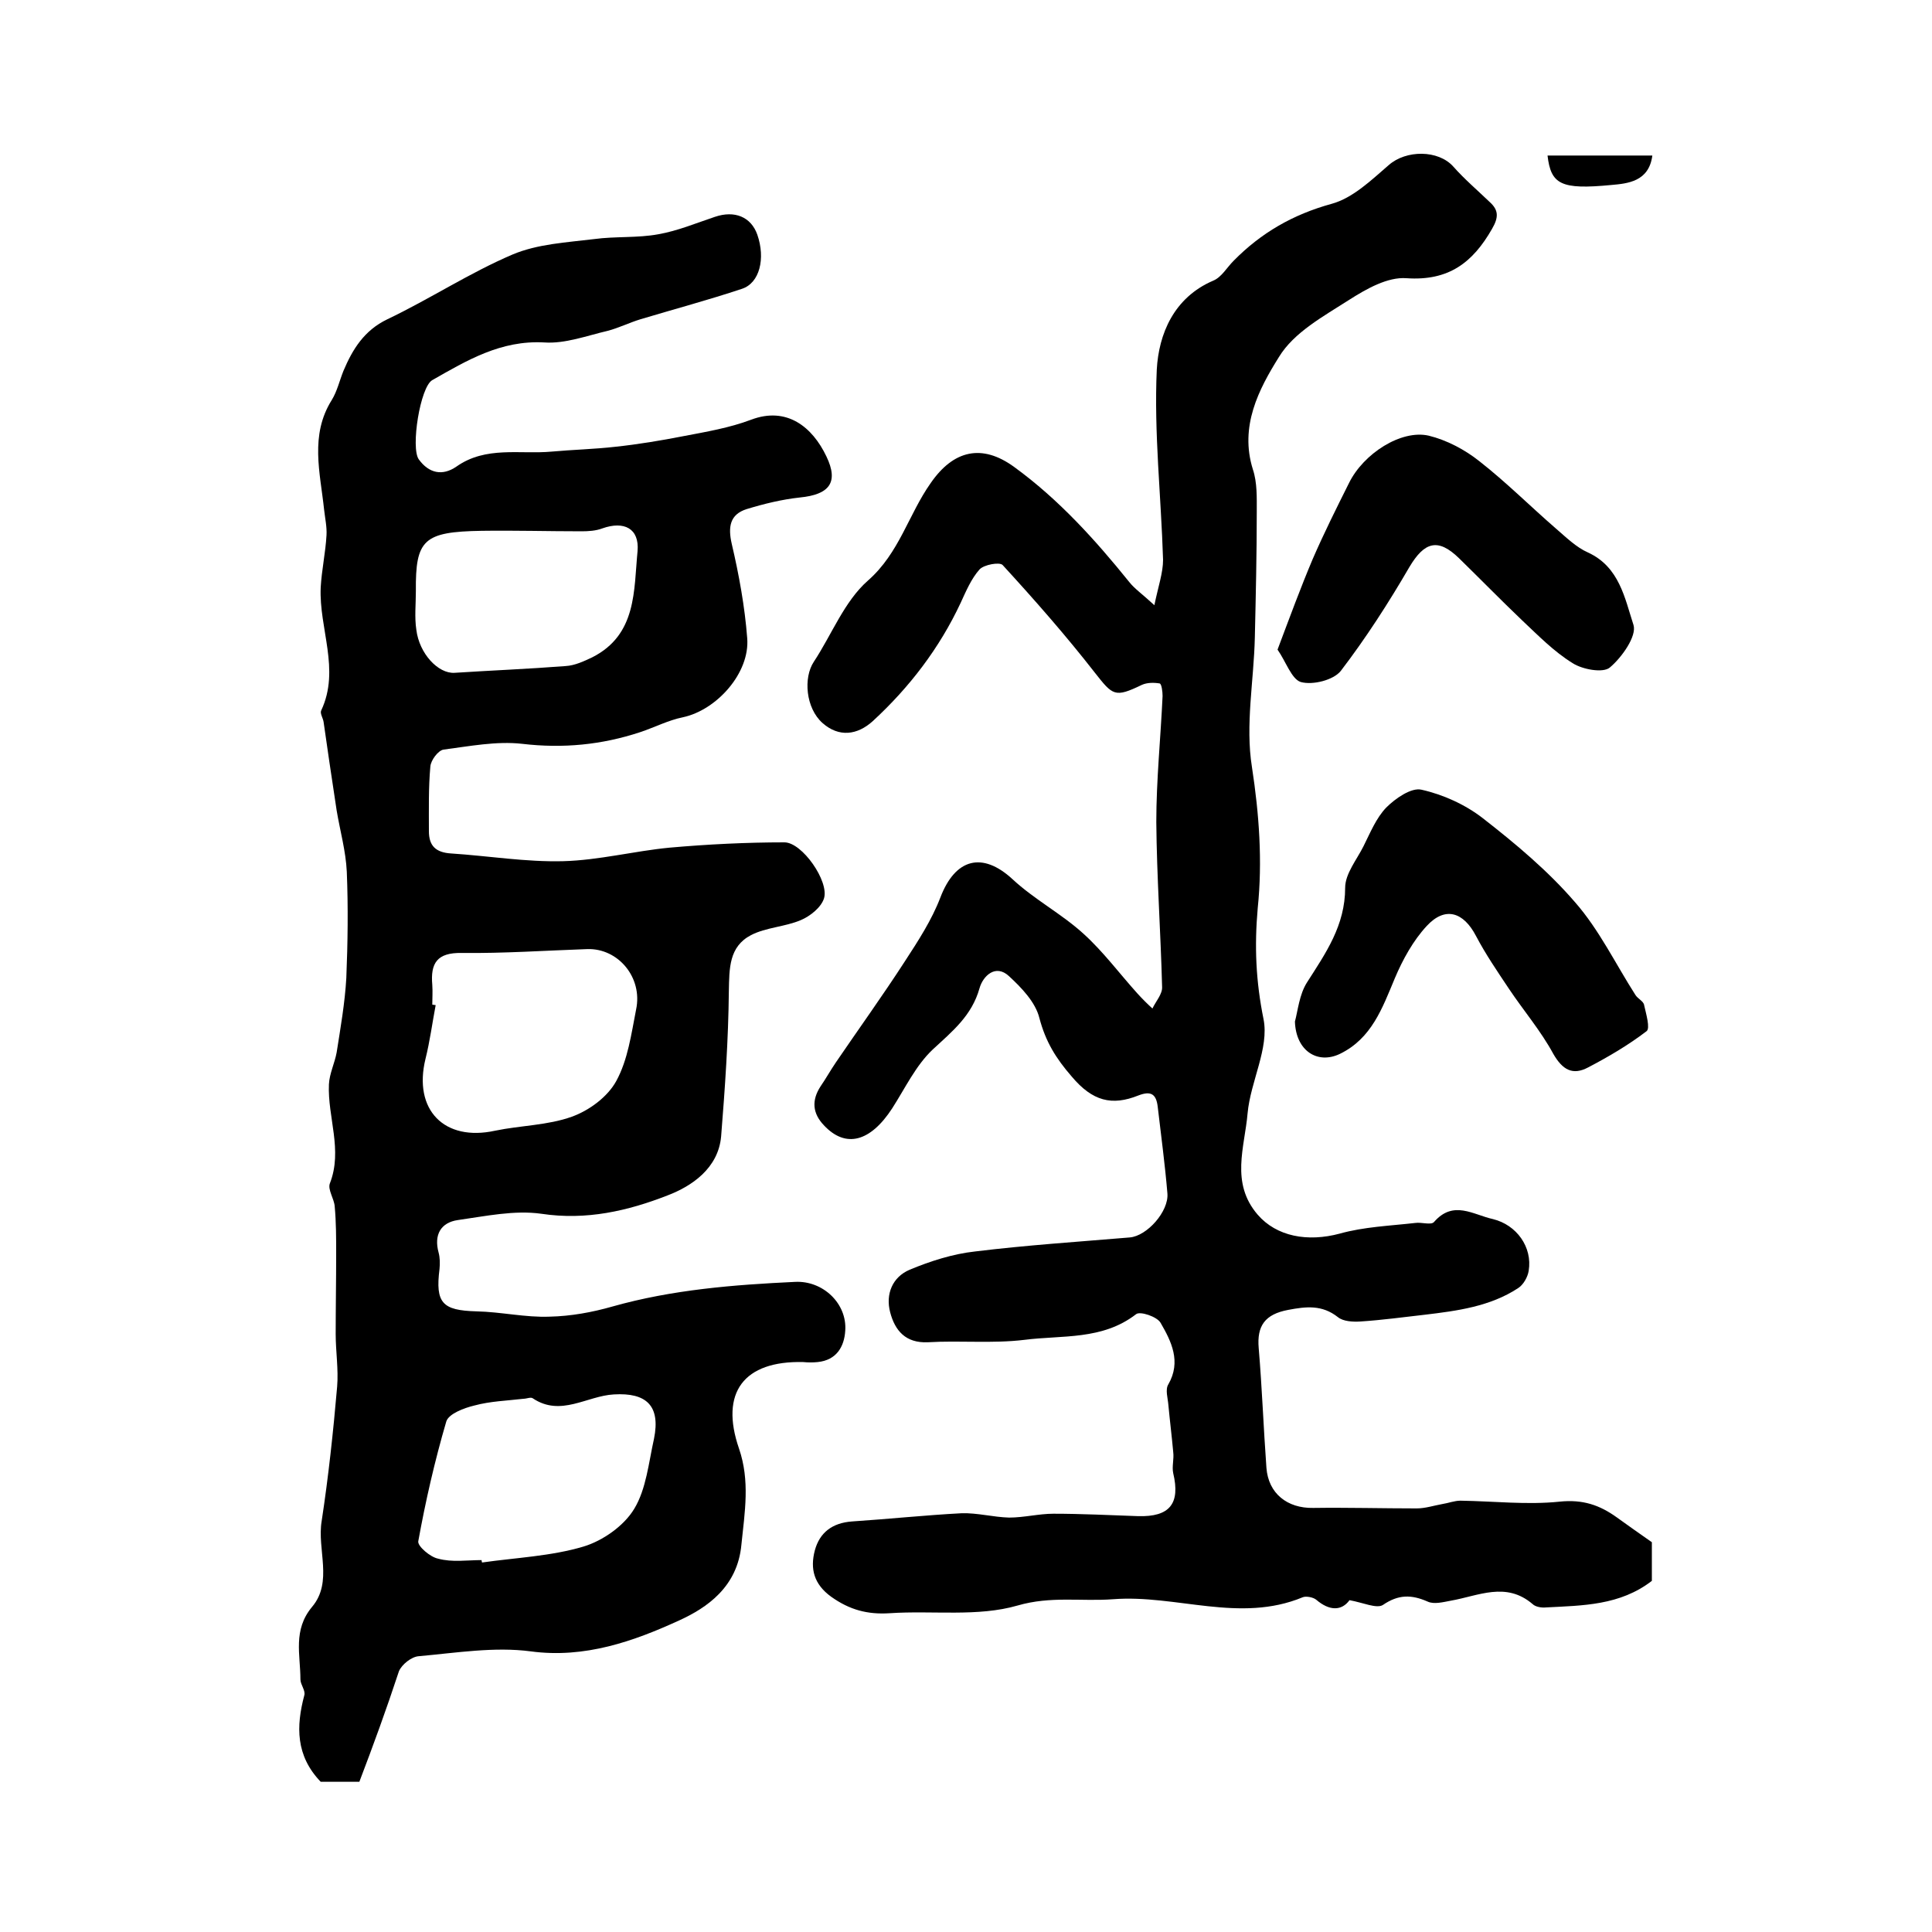 <?xml version="1.0" encoding="utf-8"?>
<!-- Generator: Adobe Illustrator 22.0.0, SVG Export Plug-In . SVG Version: 6.00 Build 0)  -->
<svg version="1.1" id="图层_1" xmlns="http://www.w3.org/2000/svg" xmlns:xlink="http://www.w3.org/1999/xlink" x="0px" y="0px"
	 viewBox="0 0 400 400" style="enable-background:new 0 0 400 400;" xml:space="preserve">
<style type="text/css">
	.st0{fill:#FFFFFF;}
</style>
<g>
	
	<path d="M74.4,368.9c-3.3,0-5.8,0-8,0c-5.2-5.4-5.1-11.5-3.4-17.9c0.3-1-0.8-2.2-0.8-3.3c0-5.1-1.6-10.2,2.4-15
		c4.4-5.2,1-11.9,2-17.8c1.4-9.2,2.4-18.5,3.2-27.8c0.3-3.6-0.3-7.3-0.3-10.9c0-5.5,0.1-11.1,0.1-16.6c0-3.3,0-6.5-0.3-9.8
		c-0.1-1.6-1.5-3.5-1-4.8c2.7-6.9-0.5-13.7-0.2-20.5c0.1-2.2,1.2-4.4,1.6-6.6c0.8-5.1,1.7-10.2,2-15.4c0.3-7.3,0.4-14.7,0.1-22
		c-0.2-4.3-1.4-8.5-2.1-12.7c-0.5-3.3-1-6.6-1.5-10c-0.4-2.8-0.8-5.5-1.2-8.3c-0.1-0.8-0.8-1.8-0.5-2.4c4-8.5-0.5-17-0.1-25.5
		c0.2-3.6,1-7.2,1.2-10.8c0.1-1.7-0.3-3.5-0.5-5.3c-0.8-7.6-3-15.4,1.6-22.7c1.1-1.8,1.6-4,2.4-6c1.9-4.5,4.3-8.4,9.1-10.7
		c8.8-4.2,17-9.6,25.9-13.4c5.2-2.2,11.2-2.5,16.9-3.2c4.4-0.6,9-0.2,13.3-1c4-0.7,7.8-2.3,11.7-3.6c4.1-1.4,7.5,0,8.8,3.7
		c1.7,4.9,0.5,10-3.2,11.2c-6.9,2.3-14,4.2-21,6.3c-2.3,0.7-4.5,1.8-6.8,2.4c-4.3,1-8.8,2.7-13.1,2.4c-9-0.5-16,3.7-23.2,7.8
		c-2.5,1.4-4.5,14-2.8,16.4c2.1,2.9,4.9,3.5,7.8,1.5c6.1-4.3,13.1-2.5,19.7-3.1c4.4-0.4,8.8-0.5,13.2-1c4.7-0.5,9.5-1.3,14.1-2.2
		c4.7-0.9,9.5-1.7,14-3.4c7.4-2.8,12.7,1.5,15.6,7.6c2.6,5.4,0.6,7.9-5.5,8.5c-3.7,0.4-7.4,1.3-11,2.4c-3.5,1.1-3.9,3.7-3.1,7.2
		c1.5,6.4,2.7,13,3.2,19.5c0.6,7.2-6.3,14.9-13.3,16.4c-3,0.6-5.9,2.1-8.9,3.1c-7.9,2.6-15.9,3.4-24.4,2.4
		c-5.3-0.6-10.9,0.5-16.3,1.2c-1.1,0.2-2.6,2.2-2.7,3.5c-0.4,4.4-0.3,8.9-0.3,13.4c0,3,1.4,4.4,4.6,4.6c7.7,0.5,15.5,1.8,23.2,1.6
		c7.4-0.2,14.7-2.1,22-2.8c7.9-0.7,15.9-1.1,23.8-1.1c3.7,0,9.3,8.1,8.2,11.6c-0.6,1.9-2.9,3.7-4.8,4.5c-3.3,1.4-7.2,1.5-10.3,3.1
		c-4.6,2.4-4.5,6.9-4.6,11.6c-0.1,10.1-0.8,20.1-1.6,30.1c-0.6,6.6-6.1,10.3-11.1,12.2c-8.2,3.2-16.8,5.2-26.1,3.8
		c-5.6-0.8-11.6,0.5-17.3,1.3c-3.5,0.5-5,3-4,6.7c0.3,1.1,0.3,2.3,0.2,3.4c-0.9,7.1,0.6,8.6,7.6,8.8c5.1,0.1,10.2,1.3,15.2,1.1
		c4.4-0.1,8.8-0.9,13-2.1c12.4-3.5,25.1-4.5,37.8-5.1c5.8-0.3,10.8,4.5,10.4,10.1c-0.2,3.3-1.8,6.1-5.7,6.5c-1,0.1-2,0.1-3,0
		c-12.3-0.3-17.3,6.3-13.3,17.9c2.3,6.7,1.2,13.1,0.5,19.9c-0.8,8.8-7.2,13.1-12.9,15.7c-9.4,4.3-19.5,7.9-30.7,6.4
		c-7.5-1-15.4,0.3-23.2,1c-1.5,0.1-3.5,1.7-4.1,3.1C80,353.9,77.3,361.3,74.4,368.9z M89.5,208c0.2,0,0.5,0.1,0.7,0.1
		c-0.7,3.7-1.2,7.5-2.1,11.1c-2.6,10.6,3.9,17.2,14.4,14.9c5.3-1.1,10.9-1.1,15.9-2.9c3.6-1.3,7.4-4.1,9.2-7.4
		c2.4-4.4,3.1-9.7,4.1-14.8c1.4-6.6-3.7-12.7-10.1-12.5c-8.7,0.3-17.3,0.9-26,0.8c-5.1-0.1-6.5,2.1-6.1,6.6
		C89.6,205.3,89.5,206.7,89.5,208z M99.7,323c0,0.2,0.1,0.4,0.1,0.5c7-1,14.3-1.3,21-3.3c4-1.2,8.4-4.3,10.5-7.8
		c2.5-4.1,3-9.6,4.1-14.5c1.4-6.9-1.6-9.6-8.3-9.2c-5.6,0.3-11,4.7-16.8,0.8c-0.4-0.3-1.3,0.1-1.9,0.1c-3.4,0.4-6.9,0.5-10.2,1.4
		c-2.1,0.5-5.3,1.7-5.8,3.3c-2.4,8.2-4.3,16.5-5.8,24.8c-0.2,1,2.5,3.3,4.1,3.6C93.6,323.5,96.7,323,99.7,323z M86.1,122.4
		c0,2.7-0.3,5.4,0.1,8c0.6,4.9,4.5,9.1,7.9,8.9c7.7-0.5,15.3-0.8,23-1.4c1.9-0.1,3.8-1,5.5-1.8c9.3-4.7,8.6-13.9,9.4-22
		c0.4-4.7-2.8-6.3-7.3-4.7c-1.3,0.5-2.9,0.6-4.3,0.6c-6.9,0-13.8-0.2-20.7-0.1C87.7,110.1,86,111.7,86.1,122.4z"/>
	<path d="M279.4,331.3c-1.6,2.2-4.1,2.3-6.9-0.1c-0.6-0.5-2.1-0.8-2.8-0.5c-13,5.4-26.2-0.6-39.2,0.4c-6.6,0.5-12.9-0.7-19.8,1.3
		c-8.3,2.4-17.6,1-26.5,1.6c-4.6,0.3-8.3-0.7-12.1-3.4c-3.6-2.6-4.4-5.8-3.4-9.6c1-3.7,3.6-5.7,7.7-6c7.6-0.5,15.1-1.3,22.7-1.7
		c3.2-0.1,6.5,0.8,9.8,0.9c3.1,0,6.2-0.8,9.2-0.8c5.8,0,11.7,0.3,17.5,0.5c6.6,0.2,8.8-2.6,7.3-8.9c-0.3-1.4,0.2-2.9,0-4.4
		c-0.3-3.3-0.7-6.5-1-9.7c-0.1-1.4-0.7-3.2,0-4.3c2.7-4.7,0.6-8.9-1.6-12.7c-0.7-1.3-4.3-2.5-5.1-1.8c-7,5.4-15.3,4.3-23.1,5.3
		c-6.6,0.8-13.3,0.1-20,0.5c-4.6,0.2-6.8-2.4-7.8-6.2c-1-3.8,0.5-7.3,4-8.8c4.3-1.8,9-3.3,13.6-3.8c10.6-1.3,21.3-2,32-2.9
		c3.6-0.3,8.1-5.4,7.8-9.1c-0.5-6-1.3-11.9-2-17.9c-0.3-2.7-1.4-3.4-4-2.4c-5.5,2.2-9.5,1.2-13.8-3.9c-3.3-3.8-5.4-7.2-6.7-12.1
		c-0.8-3.3-3.7-6.3-6.3-8.7c-2.8-2.6-5.4,0-6.1,2.5c-1.6,5.7-5.6,8.9-9.7,12.7c-3.5,3.3-5.7,8-8.4,12.2c-4.5,6.9-9.6,8.3-14.1,3.5
		c-2.4-2.5-2.6-5.2-0.7-8.1c1.1-1.6,2.1-3.4,3.2-5c4.7-6.9,9.6-13.7,14.2-20.8c2.8-4.3,5.6-8.6,7.4-13.3c3.1-8.1,8.7-9.5,14.9-3.8
		c4.5,4.2,10.2,7.2,14.7,11.3c4.1,3.7,7.5,8.3,11.2,12.4c1,1.1,2,2.1,3.1,3.1c0.7-1.5,2.1-3,2-4.5c-0.3-11.4-1.1-22.7-1.2-34.1
		c0-8.7,0.9-17.4,1.3-26.1c0-0.9-0.2-2.5-0.6-2.6c-1.2-0.2-2.6-0.2-3.7,0.3c-5.6,2.7-6,2.2-9.7-2.5c-6-7.7-12.5-15.1-19.1-22.3
		c-0.6-0.7-3.9-0.1-4.8,0.9c-1.7,1.9-2.8,4.5-3.9,6.9c-4.4,9.4-10.6,17.5-18.2,24.5c-3.2,2.9-7,3.4-10.4,0.4
		c-3.5-3.1-4-9.4-1.8-12.7c3.7-5.6,6.3-12.5,11.2-16.8c6.5-5.7,8.4-13.7,13-20.2c4.7-6.8,10.6-8.2,17.3-3.3
		c9.2,6.7,16.7,15,23.8,23.8c1.1,1.4,2.6,2.4,5.2,4.8c0.8-3.9,1.8-6.7,1.8-9.4c-0.4-13.1-1.9-26.3-1.3-39.4
		c0.4-7.3,3.5-14.9,11.7-18.4c1.7-0.7,2.8-2.7,4.2-4.1c5.7-5.8,12.3-9.6,20.3-11.8c4.4-1.2,8.2-4.9,11.8-8
		c3.6-3.2,10.3-3.2,13.4,0.3c2.3,2.6,5,4.9,7.5,7.3c1.9,1.7,1.9,3.2,0.5,5.6c-4,7-9,10.8-17.7,10.2c-3.9-0.3-8.3,2.2-11.9,4.5
		c-5.3,3.4-11.4,6.7-14.5,11.8c-4.2,6.7-8.2,14.4-5.4,23.3c0.9,2.7,0.8,5.8,0.8,8.7c0,8.7-0.2,17.4-0.4,26.1
		c-0.2,8.9-2,18.1-0.6,26.8c1.5,9.8,2.2,19.5,1.2,29.2c-0.7,7.9-0.4,15.1,1.2,23c1.2,6-2.7,12.9-3.3,19.5c-0.6,7-3.6,14.4,2.1,21
		c3.9,4.5,10.3,5.7,17,3.9c5-1.4,10.3-1.6,15.6-2.2c1.3-0.2,3.3,0.5,3.9-0.2c4-4.6,8.1-1.5,12.2-0.6c4.9,1.2,8.2,5.8,7.4,10.7
		c-0.2,1.3-1.1,2.9-2.2,3.6c-5.8,3.8-12.6,4.7-19.3,5.5c-4.4,0.5-8.8,1.1-13.3,1.4c-1.6,0.1-3.6,0-4.7-0.9
		c-3.3-2.6-6.6-2.2-10.3-1.5c-4.8,0.9-6.5,3.3-6.1,7.9c0.7,8.3,1,16.6,1.6,24.8c0.4,5.3,4.3,8.4,9.7,8.3c7.1-0.1,14.3,0.1,21.4,0.1
		c1.8,0,3.6-0.6,5.3-0.9c1.3-0.2,2.5-0.7,3.8-0.7c6.8,0.1,13.8,0.9,20.5,0.2c4.8-0.5,8.3,0.7,11.9,3.3c2.2,1.6,4.5,3.2,7.2,5.1
		c0,2.3,0,5.3,0,8c-6.6,5.1-14.3,5.1-21.9,5.5c-0.9,0.1-2.2-0.1-2.8-0.7c-5.5-4.7-11.2-1.7-16.9-0.7c-1.6,0.3-3.5,0.8-4.8,0.2
		c-3.4-1.5-6.1-1.5-9.3,0.7C285,333.1,282.2,331.8,279.4,331.3z"/>
	<path d="M268.1,211.5c0.6-2.2,0.9-5.6,2.5-8.1c3.9-6.1,7.9-11.8,7.9-19.6c0-2.9,2.4-5.8,3.8-8.6c1.4-2.8,2.6-5.8,4.7-8
		c1.9-1.9,5.2-4.2,7.3-3.7c4.5,1,9.1,3.1,12.7,5.9c6.8,5.3,13.5,10.9,19.1,17.4c5,5.7,8.4,12.8,12.5,19.2c0.5,0.8,1.7,1.3,1.8,2.1
		c0.4,1.8,1.3,4.8,0.5,5.4c-3.8,2.9-7.9,5.3-12.1,7.5c-3.2,1.7-5.3,0.5-7.2-2.8c-2.6-4.8-6.2-9-9.2-13.5c-2.4-3.6-4.8-7.1-6.8-10.9
		c-2.6-5-6.4-6.2-10.2-2.1c-2.8,3-5,7-6.6,10.8c-2.6,6.2-4.8,12.5-11.4,15.7C272.8,220.4,268.3,217.6,268.1,211.5z"/>
	<path d="M264.5,134.5c2.6-6.9,4.8-12.9,7.3-18.8c2.3-5.3,4.9-10.5,7.5-15.7c3-6.1,10.8-11.1,16.5-9.8c3.7,0.9,7.5,2.9,10.5,5.3
		c5.5,4.3,10.5,9.3,15.8,13.9c2.1,1.8,4.2,3.9,6.7,5c6.5,3,7.6,9.5,9.4,15c0.7,2.3-2.4,6.7-4.9,8.8c-1.4,1.2-5.7,0.4-7.7-0.9
		c-3.9-2.4-7.2-5.8-10.5-8.9c-4.4-4.2-8.7-8.6-13-12.8c-4.4-4.3-7.2-3.4-10.3,1.8c-4.3,7.4-9,14.7-14.2,21.5c-1.5,1.9-5.8,3-8.3,2.3
		C267.4,140.6,266.2,136.9,264.5,134.5z"/>
	<path d="M320.4,32.2c7.3,0,14.3,0,21.7,0c-0.7,5.4-5.1,5.8-8.5,6.1C323.2,39.3,321.1,38.2,320.4,32.2z"/>
	
	
	
</g>
</svg>
